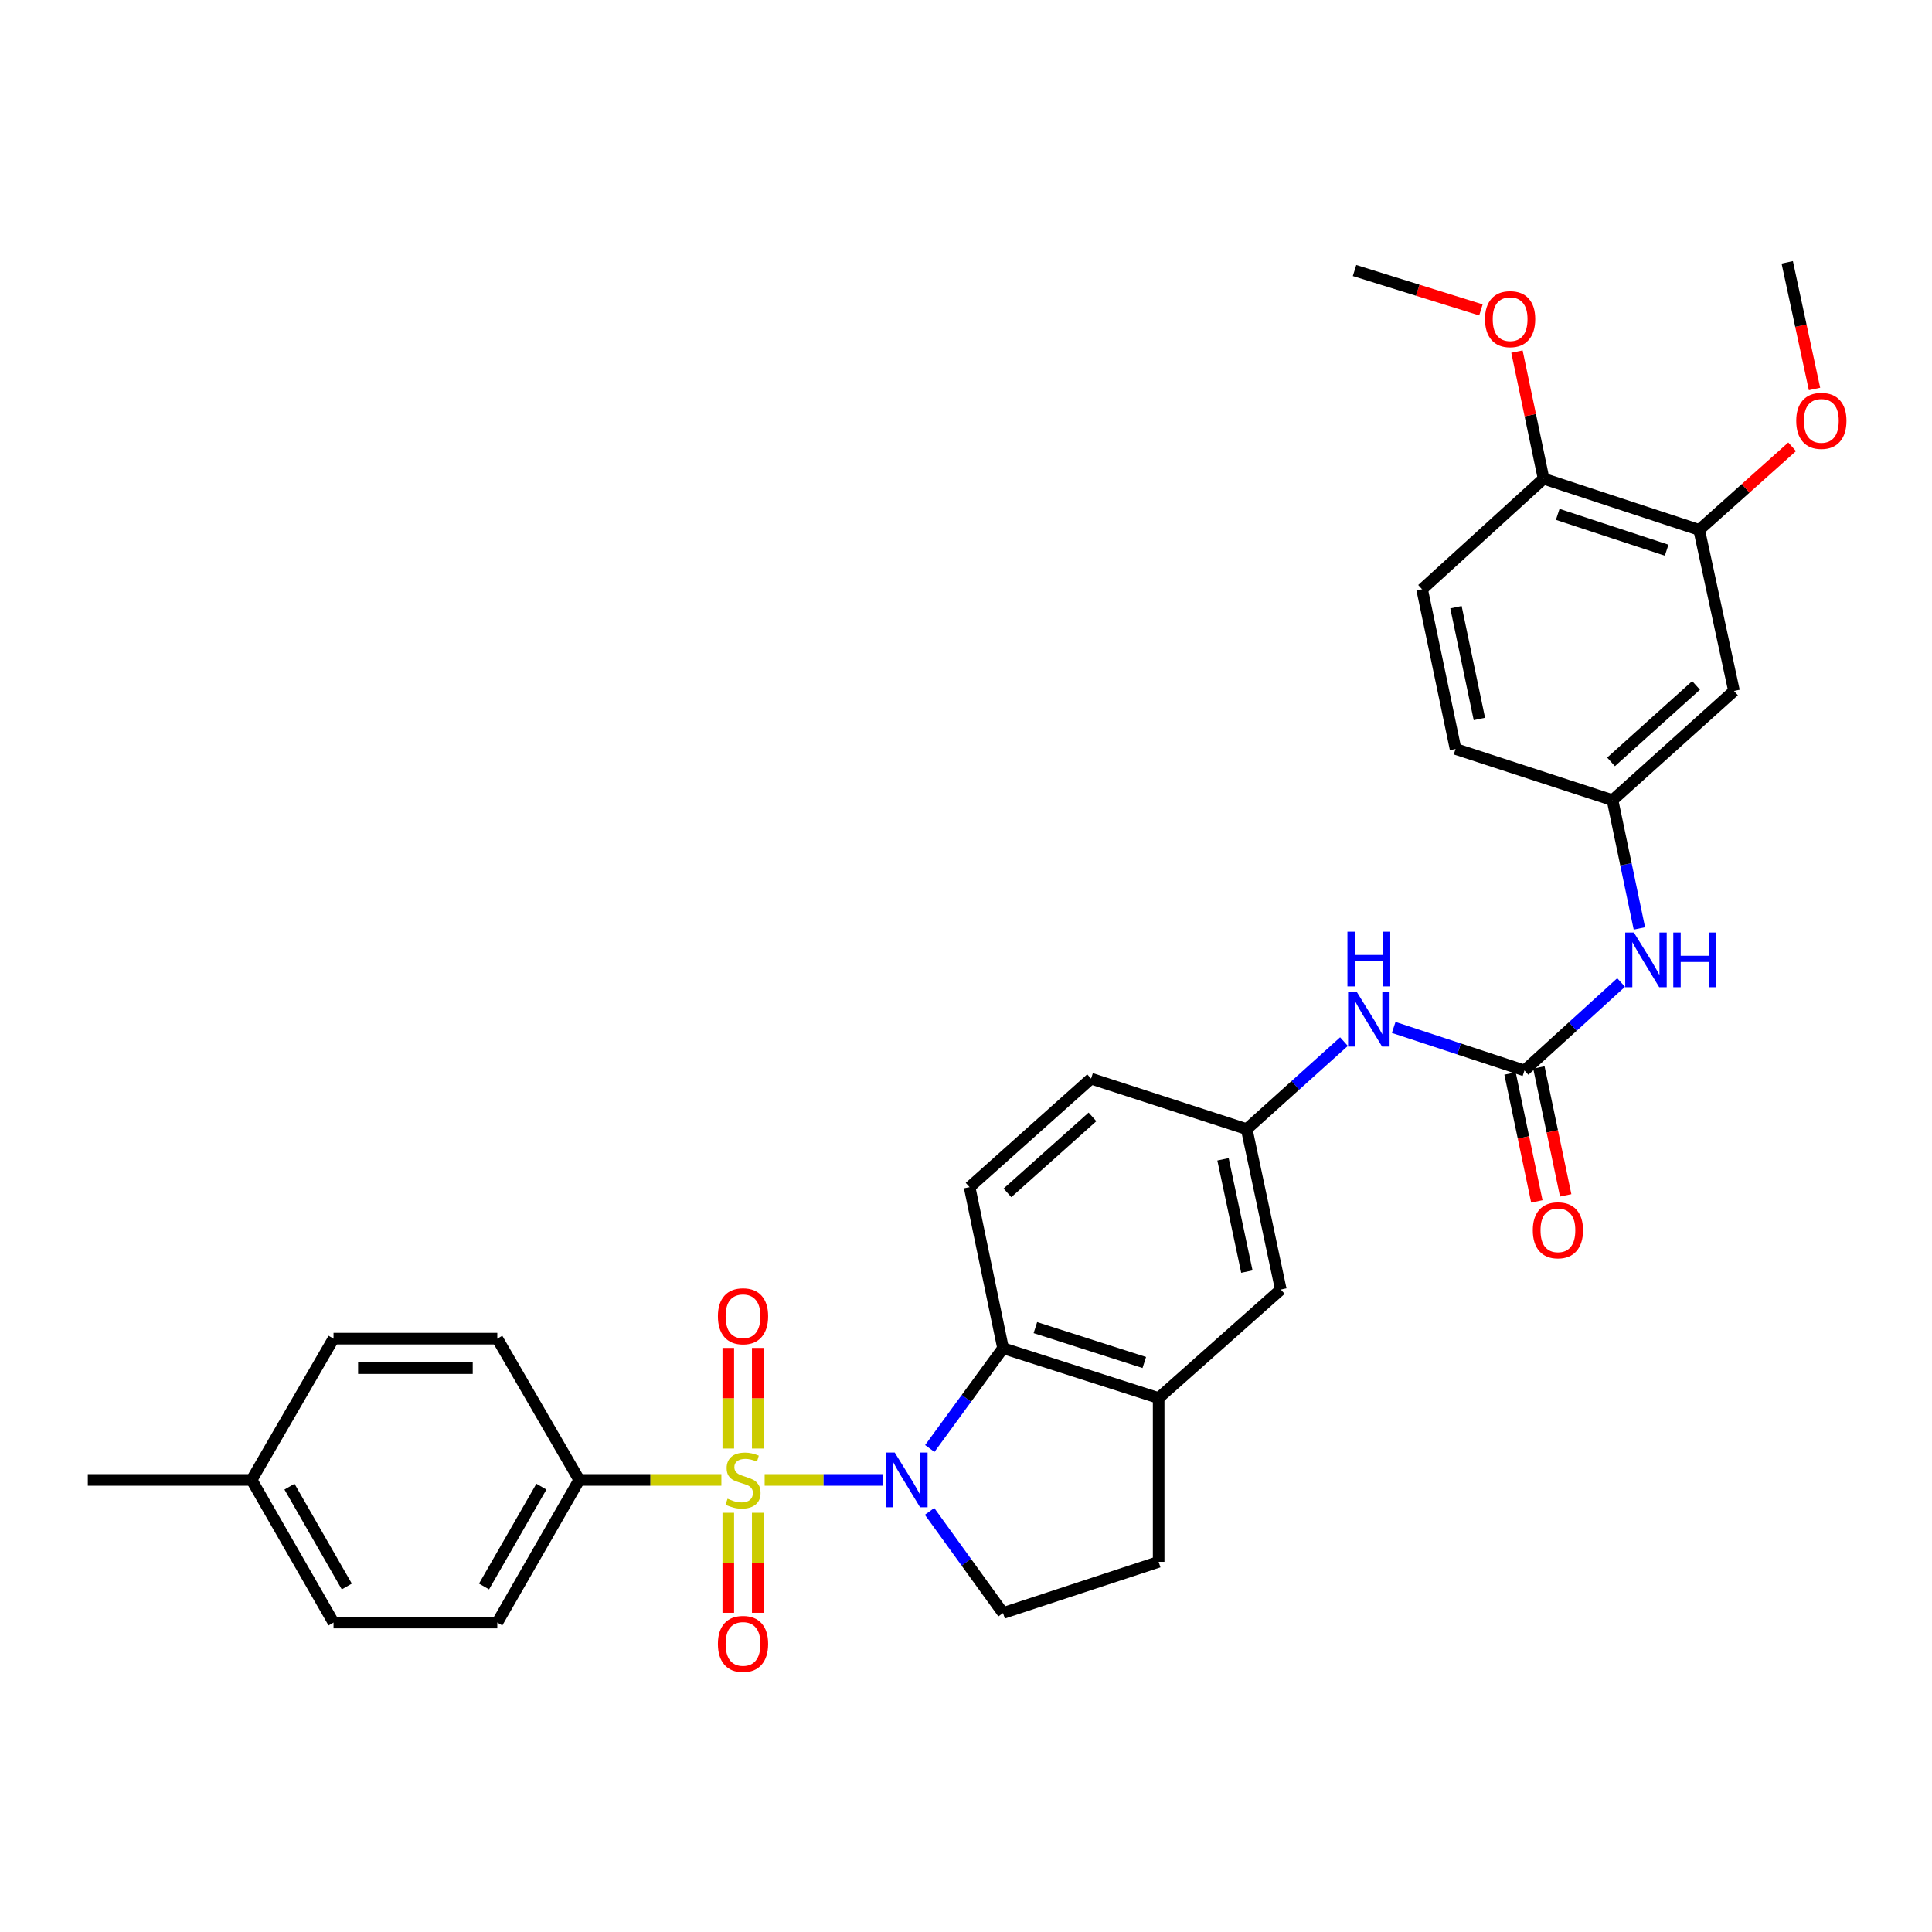 <?xml version='1.0' encoding='iso-8859-1'?>
<svg version='1.1' baseProfile='full'
              xmlns='http://www.w3.org/2000/svg'
                      xmlns:rdkit='http://www.rdkit.org/xml'
                      xmlns:xlink='http://www.w3.org/1999/xlink'
                  xml:space='preserve'
width='1000px' height='1000px' viewBox='0 0 1000 1000'>
<!-- END OF HEADER -->
<rect style='opacity:1.0;fill:#FFFFFF;stroke:none' width='1000' height='1000' x='0' y='0'> </rect>
<path class='bond-0' d='M 395.785,766.008 L 426.288,766.008' style='fill:none;fill-rule:evenodd;stroke:#CCCC00;stroke-width:6px;stroke-linecap:butt;stroke-linejoin:miter;stroke-opacity:1' />
<path class='bond-0' d='M 426.288,766.008 L 456.792,766.008' style='fill:none;fill-rule:evenodd;stroke:#0000FF;stroke-width:6px;stroke-linecap:butt;stroke-linejoin:miter;stroke-opacity:1' />
<path class='bond-4' d='M 373.386,766.008 L 336.596,766.008' style='fill:none;fill-rule:evenodd;stroke:#CCCC00;stroke-width:6px;stroke-linecap:butt;stroke-linejoin:miter;stroke-opacity:1' />
<path class='bond-4' d='M 336.596,766.008 L 299.807,766.008' style='fill:none;fill-rule:evenodd;stroke:#000000;stroke-width:6px;stroke-linecap:butt;stroke-linejoin:miter;stroke-opacity:1' />
<path class='bond-6' d='M 392.212,749.768 L 392.212,723.728' style='fill:none;fill-rule:evenodd;stroke:#CCCC00;stroke-width:6px;stroke-linecap:butt;stroke-linejoin:miter;stroke-opacity:1' />
<path class='bond-6' d='M 392.212,723.728 L 392.212,697.687' style='fill:none;fill-rule:evenodd;stroke:#FF0000;stroke-width:6px;stroke-linecap:butt;stroke-linejoin:miter;stroke-opacity:1' />
<path class='bond-6' d='M 376.958,749.768 L 376.958,723.728' style='fill:none;fill-rule:evenodd;stroke:#CCCC00;stroke-width:6px;stroke-linecap:butt;stroke-linejoin:miter;stroke-opacity:1' />
<path class='bond-6' d='M 376.958,723.728 L 376.958,697.687' style='fill:none;fill-rule:evenodd;stroke:#FF0000;stroke-width:6px;stroke-linecap:butt;stroke-linejoin:miter;stroke-opacity:1' />
<path class='bond-7' d='M 376.958,783.008 L 376.958,808.898' style='fill:none;fill-rule:evenodd;stroke:#CCCC00;stroke-width:6px;stroke-linecap:butt;stroke-linejoin:miter;stroke-opacity:1' />
<path class='bond-7' d='M 376.958,808.898 L 376.958,834.789' style='fill:none;fill-rule:evenodd;stroke:#FF0000;stroke-width:6px;stroke-linecap:butt;stroke-linejoin:miter;stroke-opacity:1' />
<path class='bond-7' d='M 392.212,783.008 L 392.212,808.898' style='fill:none;fill-rule:evenodd;stroke:#CCCC00;stroke-width:6px;stroke-linecap:butt;stroke-linejoin:miter;stroke-opacity:1' />
<path class='bond-7' d='M 392.212,808.898 L 392.212,834.789' style='fill:none;fill-rule:evenodd;stroke:#FF0000;stroke-width:6px;stroke-linecap:butt;stroke-linejoin:miter;stroke-opacity:1' />
<path class='bond-1' d='M 481.258,749.738 L 500.217,723.784' style='fill:none;fill-rule:evenodd;stroke:#0000FF;stroke-width:6px;stroke-linecap:butt;stroke-linejoin:miter;stroke-opacity:1' />
<path class='bond-1' d='M 500.217,723.784 L 519.176,697.831' style='fill:none;fill-rule:evenodd;stroke:#000000;stroke-width:6px;stroke-linecap:butt;stroke-linejoin:miter;stroke-opacity:1' />
<path class='bond-5' d='M 481.144,782.294 L 500.16,808.6' style='fill:none;fill-rule:evenodd;stroke:#0000FF;stroke-width:6px;stroke-linecap:butt;stroke-linejoin:miter;stroke-opacity:1' />
<path class='bond-5' d='M 500.16,808.6 L 519.176,834.906' style='fill:none;fill-rule:evenodd;stroke:#000000;stroke-width:6px;stroke-linecap:butt;stroke-linejoin:miter;stroke-opacity:1' />
<path class='bond-3' d='M 519.176,697.831 L 599.717,723.628' style='fill:none;fill-rule:evenodd;stroke:#000000;stroke-width:6px;stroke-linecap:butt;stroke-linejoin:miter;stroke-opacity:1' />
<path class='bond-3' d='M 535.91,687.174 L 592.289,705.231' style='fill:none;fill-rule:evenodd;stroke:#000000;stroke-width:6px;stroke-linecap:butt;stroke-linejoin:miter;stroke-opacity:1' />
<path class='bond-12' d='M 519.176,697.831 L 501.863,614.468' style='fill:none;fill-rule:evenodd;stroke:#000000;stroke-width:6px;stroke-linecap:butt;stroke-linejoin:miter;stroke-opacity:1' />
<path class='bond-2' d='M 789.062,554.071 L 755.217,542.929' style='fill:none;fill-rule:evenodd;stroke:#000000;stroke-width:6px;stroke-linecap:butt;stroke-linejoin:miter;stroke-opacity:1' />
<path class='bond-2' d='M 755.217,542.929 L 721.372,531.788' style='fill:none;fill-rule:evenodd;stroke:#0000FF;stroke-width:6px;stroke-linecap:butt;stroke-linejoin:miter;stroke-opacity:1' />
<path class='bond-8' d='M 789.062,554.071 L 814.073,531.304' style='fill:none;fill-rule:evenodd;stroke:#000000;stroke-width:6px;stroke-linecap:butt;stroke-linejoin:miter;stroke-opacity:1' />
<path class='bond-8' d='M 814.073,531.304 L 839.085,508.537' style='fill:none;fill-rule:evenodd;stroke:#0000FF;stroke-width:6px;stroke-linecap:butt;stroke-linejoin:miter;stroke-opacity:1' />
<path class='bond-17' d='M 781.597,555.635 L 788.533,588.741' style='fill:none;fill-rule:evenodd;stroke:#000000;stroke-width:6px;stroke-linecap:butt;stroke-linejoin:miter;stroke-opacity:1' />
<path class='bond-17' d='M 788.533,588.741 L 795.468,621.847' style='fill:none;fill-rule:evenodd;stroke:#FF0000;stroke-width:6px;stroke-linecap:butt;stroke-linejoin:miter;stroke-opacity:1' />
<path class='bond-17' d='M 796.527,552.507 L 803.463,585.613' style='fill:none;fill-rule:evenodd;stroke:#000000;stroke-width:6px;stroke-linecap:butt;stroke-linejoin:miter;stroke-opacity:1' />
<path class='bond-17' d='M 803.463,585.613 L 810.398,618.719' style='fill:none;fill-rule:evenodd;stroke:#FF0000;stroke-width:6px;stroke-linecap:butt;stroke-linejoin:miter;stroke-opacity:1' />
<path class='bond-14' d='M 599.717,723.628 L 662.945,667.459' style='fill:none;fill-rule:evenodd;stroke:#000000;stroke-width:6px;stroke-linecap:butt;stroke-linejoin:miter;stroke-opacity:1' />
<path class='bond-32' d='M 599.717,723.628 L 599.717,808.406' style='fill:none;fill-rule:evenodd;stroke:#000000;stroke-width:6px;stroke-linecap:butt;stroke-linejoin:miter;stroke-opacity:1' />
<path class='bond-19' d='M 299.807,766.008 L 257.392,839.838' style='fill:none;fill-rule:evenodd;stroke:#000000;stroke-width:6px;stroke-linecap:butt;stroke-linejoin:miter;stroke-opacity:1' />
<path class='bond-19' d='M 280.218,769.484 L 250.528,821.165' style='fill:none;fill-rule:evenodd;stroke:#000000;stroke-width:6px;stroke-linecap:butt;stroke-linejoin:miter;stroke-opacity:1' />
<path class='bond-20' d='M 299.807,766.008 L 257.392,692.882' style='fill:none;fill-rule:evenodd;stroke:#000000;stroke-width:6px;stroke-linecap:butt;stroke-linejoin:miter;stroke-opacity:1' />
<path class='bond-15' d='M 519.176,834.906 L 599.717,808.406' style='fill:none;fill-rule:evenodd;stroke:#000000;stroke-width:6px;stroke-linecap:butt;stroke-linejoin:miter;stroke-opacity:1' />
<path class='bond-13' d='M 848.543,480.555 L 841.59,447.365' style='fill:none;fill-rule:evenodd;stroke:#0000FF;stroke-width:6px;stroke-linecap:butt;stroke-linejoin:miter;stroke-opacity:1' />
<path class='bond-13' d='M 841.59,447.365 L 834.638,414.175' style='fill:none;fill-rule:evenodd;stroke:#000000;stroke-width:6px;stroke-linecap:butt;stroke-linejoin:miter;stroke-opacity:1' />
<path class='bond-9' d='M 695.647,539.132 L 670.474,561.783' style='fill:none;fill-rule:evenodd;stroke:#0000FF;stroke-width:6px;stroke-linecap:butt;stroke-linejoin:miter;stroke-opacity:1' />
<path class='bond-9' d='M 670.474,561.783 L 645.301,584.435' style='fill:none;fill-rule:evenodd;stroke:#000000;stroke-width:6px;stroke-linecap:butt;stroke-linejoin:miter;stroke-opacity:1' />
<path class='bond-10' d='M 897.518,357.633 L 834.638,414.175' style='fill:none;fill-rule:evenodd;stroke:#000000;stroke-width:6px;stroke-linecap:butt;stroke-linejoin:miter;stroke-opacity:1' />
<path class='bond-10' d='M 877.887,354.771 L 833.87,394.351' style='fill:none;fill-rule:evenodd;stroke:#000000;stroke-width:6px;stroke-linecap:butt;stroke-linejoin:miter;stroke-opacity:1' />
<path class='bond-11' d='M 897.518,357.633 L 879.501,274.27' style='fill:none;fill-rule:evenodd;stroke:#000000;stroke-width:6px;stroke-linecap:butt;stroke-linejoin:miter;stroke-opacity:1' />
<path class='bond-24' d='M 879.501,274.27 L 903.555,252.769' style='fill:none;fill-rule:evenodd;stroke:#000000;stroke-width:6px;stroke-linecap:butt;stroke-linejoin:miter;stroke-opacity:1' />
<path class='bond-24' d='M 903.555,252.769 L 927.609,231.269' style='fill:none;fill-rule:evenodd;stroke:#FF0000;stroke-width:6px;stroke-linecap:butt;stroke-linejoin:miter;stroke-opacity:1' />
<path class='bond-35' d='M 879.501,274.27 L 798.96,247.77' style='fill:none;fill-rule:evenodd;stroke:#000000;stroke-width:6px;stroke-linecap:butt;stroke-linejoin:miter;stroke-opacity:1' />
<path class='bond-35' d='M 862.653,284.785 L 806.274,266.235' style='fill:none;fill-rule:evenodd;stroke:#000000;stroke-width:6px;stroke-linecap:butt;stroke-linejoin:miter;stroke-opacity:1' />
<path class='bond-22' d='M 501.863,614.468 L 564.735,558.3' style='fill:none;fill-rule:evenodd;stroke:#000000;stroke-width:6px;stroke-linecap:butt;stroke-linejoin:miter;stroke-opacity:1' />
<path class='bond-22' d='M 521.456,617.418 L 565.467,578.1' style='fill:none;fill-rule:evenodd;stroke:#000000;stroke-width:6px;stroke-linecap:butt;stroke-linejoin:miter;stroke-opacity:1' />
<path class='bond-23' d='M 834.638,414.175 L 753.393,387.666' style='fill:none;fill-rule:evenodd;stroke:#000000;stroke-width:6px;stroke-linecap:butt;stroke-linejoin:miter;stroke-opacity:1' />
<path class='bond-34' d='M 662.945,667.459 L 645.301,584.435' style='fill:none;fill-rule:evenodd;stroke:#000000;stroke-width:6px;stroke-linecap:butt;stroke-linejoin:miter;stroke-opacity:1' />
<path class='bond-34' d='M 645.378,658.176 L 633.027,600.059' style='fill:none;fill-rule:evenodd;stroke:#000000;stroke-width:6px;stroke-linecap:butt;stroke-linejoin:miter;stroke-opacity:1' />
<path class='bond-16' d='M 645.301,584.435 L 564.735,558.3' style='fill:none;fill-rule:evenodd;stroke:#000000;stroke-width:6px;stroke-linecap:butt;stroke-linejoin:miter;stroke-opacity:1' />
<path class='bond-18' d='M 798.96,247.77 L 736.08,305.015' style='fill:none;fill-rule:evenodd;stroke:#000000;stroke-width:6px;stroke-linecap:butt;stroke-linejoin:miter;stroke-opacity:1' />
<path class='bond-28' d='M 798.96,247.77 L 792.067,214.876' style='fill:none;fill-rule:evenodd;stroke:#000000;stroke-width:6px;stroke-linecap:butt;stroke-linejoin:miter;stroke-opacity:1' />
<path class='bond-28' d='M 792.067,214.876 L 785.174,181.982' style='fill:none;fill-rule:evenodd;stroke:#FF0000;stroke-width:6px;stroke-linecap:butt;stroke-linejoin:miter;stroke-opacity:1' />
<path class='bond-25' d='M 257.392,839.838 L 172.631,839.838' style='fill:none;fill-rule:evenodd;stroke:#000000;stroke-width:6px;stroke-linecap:butt;stroke-linejoin:miter;stroke-opacity:1' />
<path class='bond-26' d='M 257.392,692.882 L 172.631,692.882' style='fill:none;fill-rule:evenodd;stroke:#000000;stroke-width:6px;stroke-linecap:butt;stroke-linejoin:miter;stroke-opacity:1' />
<path class='bond-26' d='M 244.678,708.136 L 185.345,708.136' style='fill:none;fill-rule:evenodd;stroke:#000000;stroke-width:6px;stroke-linecap:butt;stroke-linejoin:miter;stroke-opacity:1' />
<path class='bond-21' d='M 736.08,305.015 L 753.393,387.666' style='fill:none;fill-rule:evenodd;stroke:#000000;stroke-width:6px;stroke-linecap:butt;stroke-linejoin:miter;stroke-opacity:1' />
<path class='bond-21' d='M 753.607,314.285 L 765.726,372.141' style='fill:none;fill-rule:evenodd;stroke:#000000;stroke-width:6px;stroke-linecap:butt;stroke-linejoin:miter;stroke-opacity:1' />
<path class='bond-30' d='M 939.192,201.337 L 932.13,168.559' style='fill:none;fill-rule:evenodd;stroke:#FF0000;stroke-width:6px;stroke-linecap:butt;stroke-linejoin:miter;stroke-opacity:1' />
<path class='bond-30' d='M 932.13,168.559 L 925.068,135.78' style='fill:none;fill-rule:evenodd;stroke:#000000;stroke-width:6px;stroke-linecap:butt;stroke-linejoin:miter;stroke-opacity:1' />
<path class='bond-33' d='M 172.631,839.838 L 130.241,766.008' style='fill:none;fill-rule:evenodd;stroke:#000000;stroke-width:6px;stroke-linecap:butt;stroke-linejoin:miter;stroke-opacity:1' />
<path class='bond-33' d='M 179.501,821.168 L 149.828,769.487' style='fill:none;fill-rule:evenodd;stroke:#000000;stroke-width:6px;stroke-linecap:butt;stroke-linejoin:miter;stroke-opacity:1' />
<path class='bond-27' d='M 172.631,692.882 L 130.241,766.008' style='fill:none;fill-rule:evenodd;stroke:#000000;stroke-width:6px;stroke-linecap:butt;stroke-linejoin:miter;stroke-opacity:1' />
<path class='bond-29' d='M 130.241,766.008 L 45.455,766.008' style='fill:none;fill-rule:evenodd;stroke:#000000;stroke-width:6px;stroke-linecap:butt;stroke-linejoin:miter;stroke-opacity:1' />
<path class='bond-31' d='M 766.53,160.404 L 733.822,150.215' style='fill:none;fill-rule:evenodd;stroke:#FF0000;stroke-width:6px;stroke-linecap:butt;stroke-linejoin:miter;stroke-opacity:1' />
<path class='bond-31' d='M 733.822,150.215 L 701.114,140.026' style='fill:none;fill-rule:evenodd;stroke:#000000;stroke-width:6px;stroke-linecap:butt;stroke-linejoin:miter;stroke-opacity:1' />
<path  class='atom-0' d='M 376.585 775.728
Q 376.905 775.848, 378.225 776.408
Q 379.545 776.968, 380.985 777.328
Q 382.465 777.648, 383.905 777.648
Q 386.585 777.648, 388.145 776.368
Q 389.705 775.048, 389.705 772.768
Q 389.705 771.208, 388.905 770.248
Q 388.145 769.288, 386.945 768.768
Q 385.745 768.248, 383.745 767.648
Q 381.225 766.888, 379.705 766.168
Q 378.225 765.448, 377.145 763.928
Q 376.105 762.408, 376.105 759.848
Q 376.105 756.288, 378.505 754.088
Q 380.945 751.888, 385.745 751.888
Q 389.025 751.888, 392.745 753.448
L 391.825 756.528
Q 388.425 755.128, 385.865 755.128
Q 383.105 755.128, 381.585 756.288
Q 380.065 757.408, 380.105 759.368
Q 380.105 760.888, 380.865 761.808
Q 381.665 762.728, 382.785 763.248
Q 383.945 763.768, 385.865 764.368
Q 388.425 765.168, 389.945 765.968
Q 391.465 766.768, 392.545 768.408
Q 393.665 770.008, 393.665 772.768
Q 393.665 776.688, 391.025 778.808
Q 388.425 780.888, 384.065 780.888
Q 381.545 780.888, 379.625 780.328
Q 377.745 779.808, 375.505 778.888
L 376.585 775.728
' fill='#CCCC00'/>
<path  class='atom-1' d='M 463.112 751.848
L 472.392 766.848
Q 473.312 768.328, 474.792 771.008
Q 476.272 773.688, 476.352 773.848
L 476.352 751.848
L 480.112 751.848
L 480.112 780.168
L 476.232 780.168
L 466.272 763.768
Q 465.112 761.848, 463.872 759.648
Q 462.672 757.448, 462.312 756.768
L 462.312 780.168
L 458.632 780.168
L 458.632 751.848
L 463.112 751.848
' fill='#0000FF'/>
<path  class='atom-7' d='M 371.585 681.293
Q 371.585 674.493, 374.945 670.693
Q 378.305 666.893, 384.585 666.893
Q 390.865 666.893, 394.225 670.693
Q 397.585 674.493, 397.585 681.293
Q 397.585 688.173, 394.185 692.093
Q 390.785 695.973, 384.585 695.973
Q 378.345 695.973, 374.945 692.093
Q 371.585 688.213, 371.585 681.293
M 384.585 692.773
Q 388.905 692.773, 391.225 689.893
Q 393.585 686.973, 393.585 681.293
Q 393.585 675.733, 391.225 672.933
Q 388.905 670.093, 384.585 670.093
Q 380.265 670.093, 377.905 672.893
Q 375.585 675.693, 375.585 681.293
Q 375.585 687.013, 377.905 689.893
Q 380.265 692.773, 384.585 692.773
' fill='#FF0000'/>
<path  class='atom-8' d='M 371.585 850.884
Q 371.585 844.084, 374.945 840.284
Q 378.305 836.484, 384.585 836.484
Q 390.865 836.484, 394.225 840.284
Q 397.585 844.084, 397.585 850.884
Q 397.585 857.764, 394.185 861.684
Q 390.785 865.564, 384.585 865.564
Q 378.345 865.564, 374.945 861.684
Q 371.585 857.804, 371.585 850.884
M 384.585 862.364
Q 388.905 862.364, 391.225 859.484
Q 393.585 856.564, 393.585 850.884
Q 393.585 845.324, 391.225 842.524
Q 388.905 839.684, 384.585 839.684
Q 380.265 839.684, 377.905 842.484
Q 375.585 845.284, 375.585 850.884
Q 375.585 856.604, 377.905 859.484
Q 380.265 862.364, 384.585 862.364
' fill='#FF0000'/>
<path  class='atom-9' d='M 845.691 482.666
L 854.971 497.666
Q 855.891 499.146, 857.371 501.826
Q 858.851 504.506, 858.931 504.666
L 858.931 482.666
L 862.691 482.666
L 862.691 510.986
L 858.811 510.986
L 848.851 494.586
Q 847.691 492.666, 846.451 490.466
Q 845.251 488.266, 844.891 487.586
L 844.891 510.986
L 841.211 510.986
L 841.211 482.666
L 845.691 482.666
' fill='#0000FF'/>
<path  class='atom-9' d='M 866.091 482.666
L 869.931 482.666
L 869.931 494.706
L 884.411 494.706
L 884.411 482.666
L 888.251 482.666
L 888.251 510.986
L 884.411 510.986
L 884.411 497.906
L 869.931 497.906
L 869.931 510.986
L 866.091 510.986
L 866.091 482.666
' fill='#0000FF'/>
<path  class='atom-10' d='M 702.252 513.394
L 711.532 528.394
Q 712.452 529.874, 713.932 532.554
Q 715.412 535.234, 715.492 535.394
L 715.492 513.394
L 719.252 513.394
L 719.252 541.714
L 715.372 541.714
L 705.412 525.314
Q 704.252 523.394, 703.012 521.194
Q 701.812 518.994, 701.452 518.314
L 701.452 541.714
L 697.772 541.714
L 697.772 513.394
L 702.252 513.394
' fill='#0000FF'/>
<path  class='atom-10' d='M 697.432 482.242
L 701.272 482.242
L 701.272 494.282
L 715.752 494.282
L 715.752 482.242
L 719.592 482.242
L 719.592 510.562
L 715.752 510.562
L 715.752 497.482
L 701.272 497.482
L 701.272 510.562
L 697.432 510.562
L 697.432 482.242
' fill='#0000FF'/>
<path  class='atom-18' d='M 793.375 636.794
Q 793.375 629.994, 796.735 626.194
Q 800.095 622.394, 806.375 622.394
Q 812.655 622.394, 816.015 626.194
Q 819.375 629.994, 819.375 636.794
Q 819.375 643.674, 815.975 647.594
Q 812.575 651.474, 806.375 651.474
Q 800.135 651.474, 796.735 647.594
Q 793.375 643.714, 793.375 636.794
M 806.375 648.274
Q 810.695 648.274, 813.015 645.394
Q 815.375 642.474, 815.375 636.794
Q 815.375 631.234, 813.015 628.434
Q 810.695 625.594, 806.375 625.594
Q 802.055 625.594, 799.695 628.394
Q 797.375 631.194, 797.375 636.794
Q 797.375 642.514, 799.695 645.394
Q 802.055 648.274, 806.375 648.274
' fill='#FF0000'/>
<path  class='atom-25' d='M 929.729 217.834
Q 929.729 211.034, 933.089 207.234
Q 936.449 203.434, 942.729 203.434
Q 949.009 203.434, 952.369 207.234
Q 955.729 211.034, 955.729 217.834
Q 955.729 224.714, 952.329 228.634
Q 948.929 232.514, 942.729 232.514
Q 936.489 232.514, 933.089 228.634
Q 929.729 224.754, 929.729 217.834
M 942.729 229.314
Q 947.049 229.314, 949.369 226.434
Q 951.729 223.514, 951.729 217.834
Q 951.729 212.274, 949.369 209.474
Q 947.049 206.634, 942.729 206.634
Q 938.409 206.634, 936.049 209.434
Q 933.729 212.234, 933.729 217.834
Q 933.729 223.554, 936.049 226.434
Q 938.409 229.314, 942.729 229.314
' fill='#FF0000'/>
<path  class='atom-29' d='M 768.638 165.191
Q 768.638 158.391, 771.998 154.591
Q 775.358 150.791, 781.638 150.791
Q 787.918 150.791, 791.278 154.591
Q 794.638 158.391, 794.638 165.191
Q 794.638 172.071, 791.238 175.991
Q 787.838 179.871, 781.638 179.871
Q 775.398 179.871, 771.998 175.991
Q 768.638 172.111, 768.638 165.191
M 781.638 176.671
Q 785.958 176.671, 788.278 173.791
Q 790.638 170.871, 790.638 165.191
Q 790.638 159.631, 788.278 156.831
Q 785.958 153.991, 781.638 153.991
Q 777.318 153.991, 774.958 156.791
Q 772.638 159.591, 772.638 165.191
Q 772.638 170.911, 774.958 173.791
Q 777.318 176.671, 781.638 176.671
' fill='#FF0000'/>
</svg>
